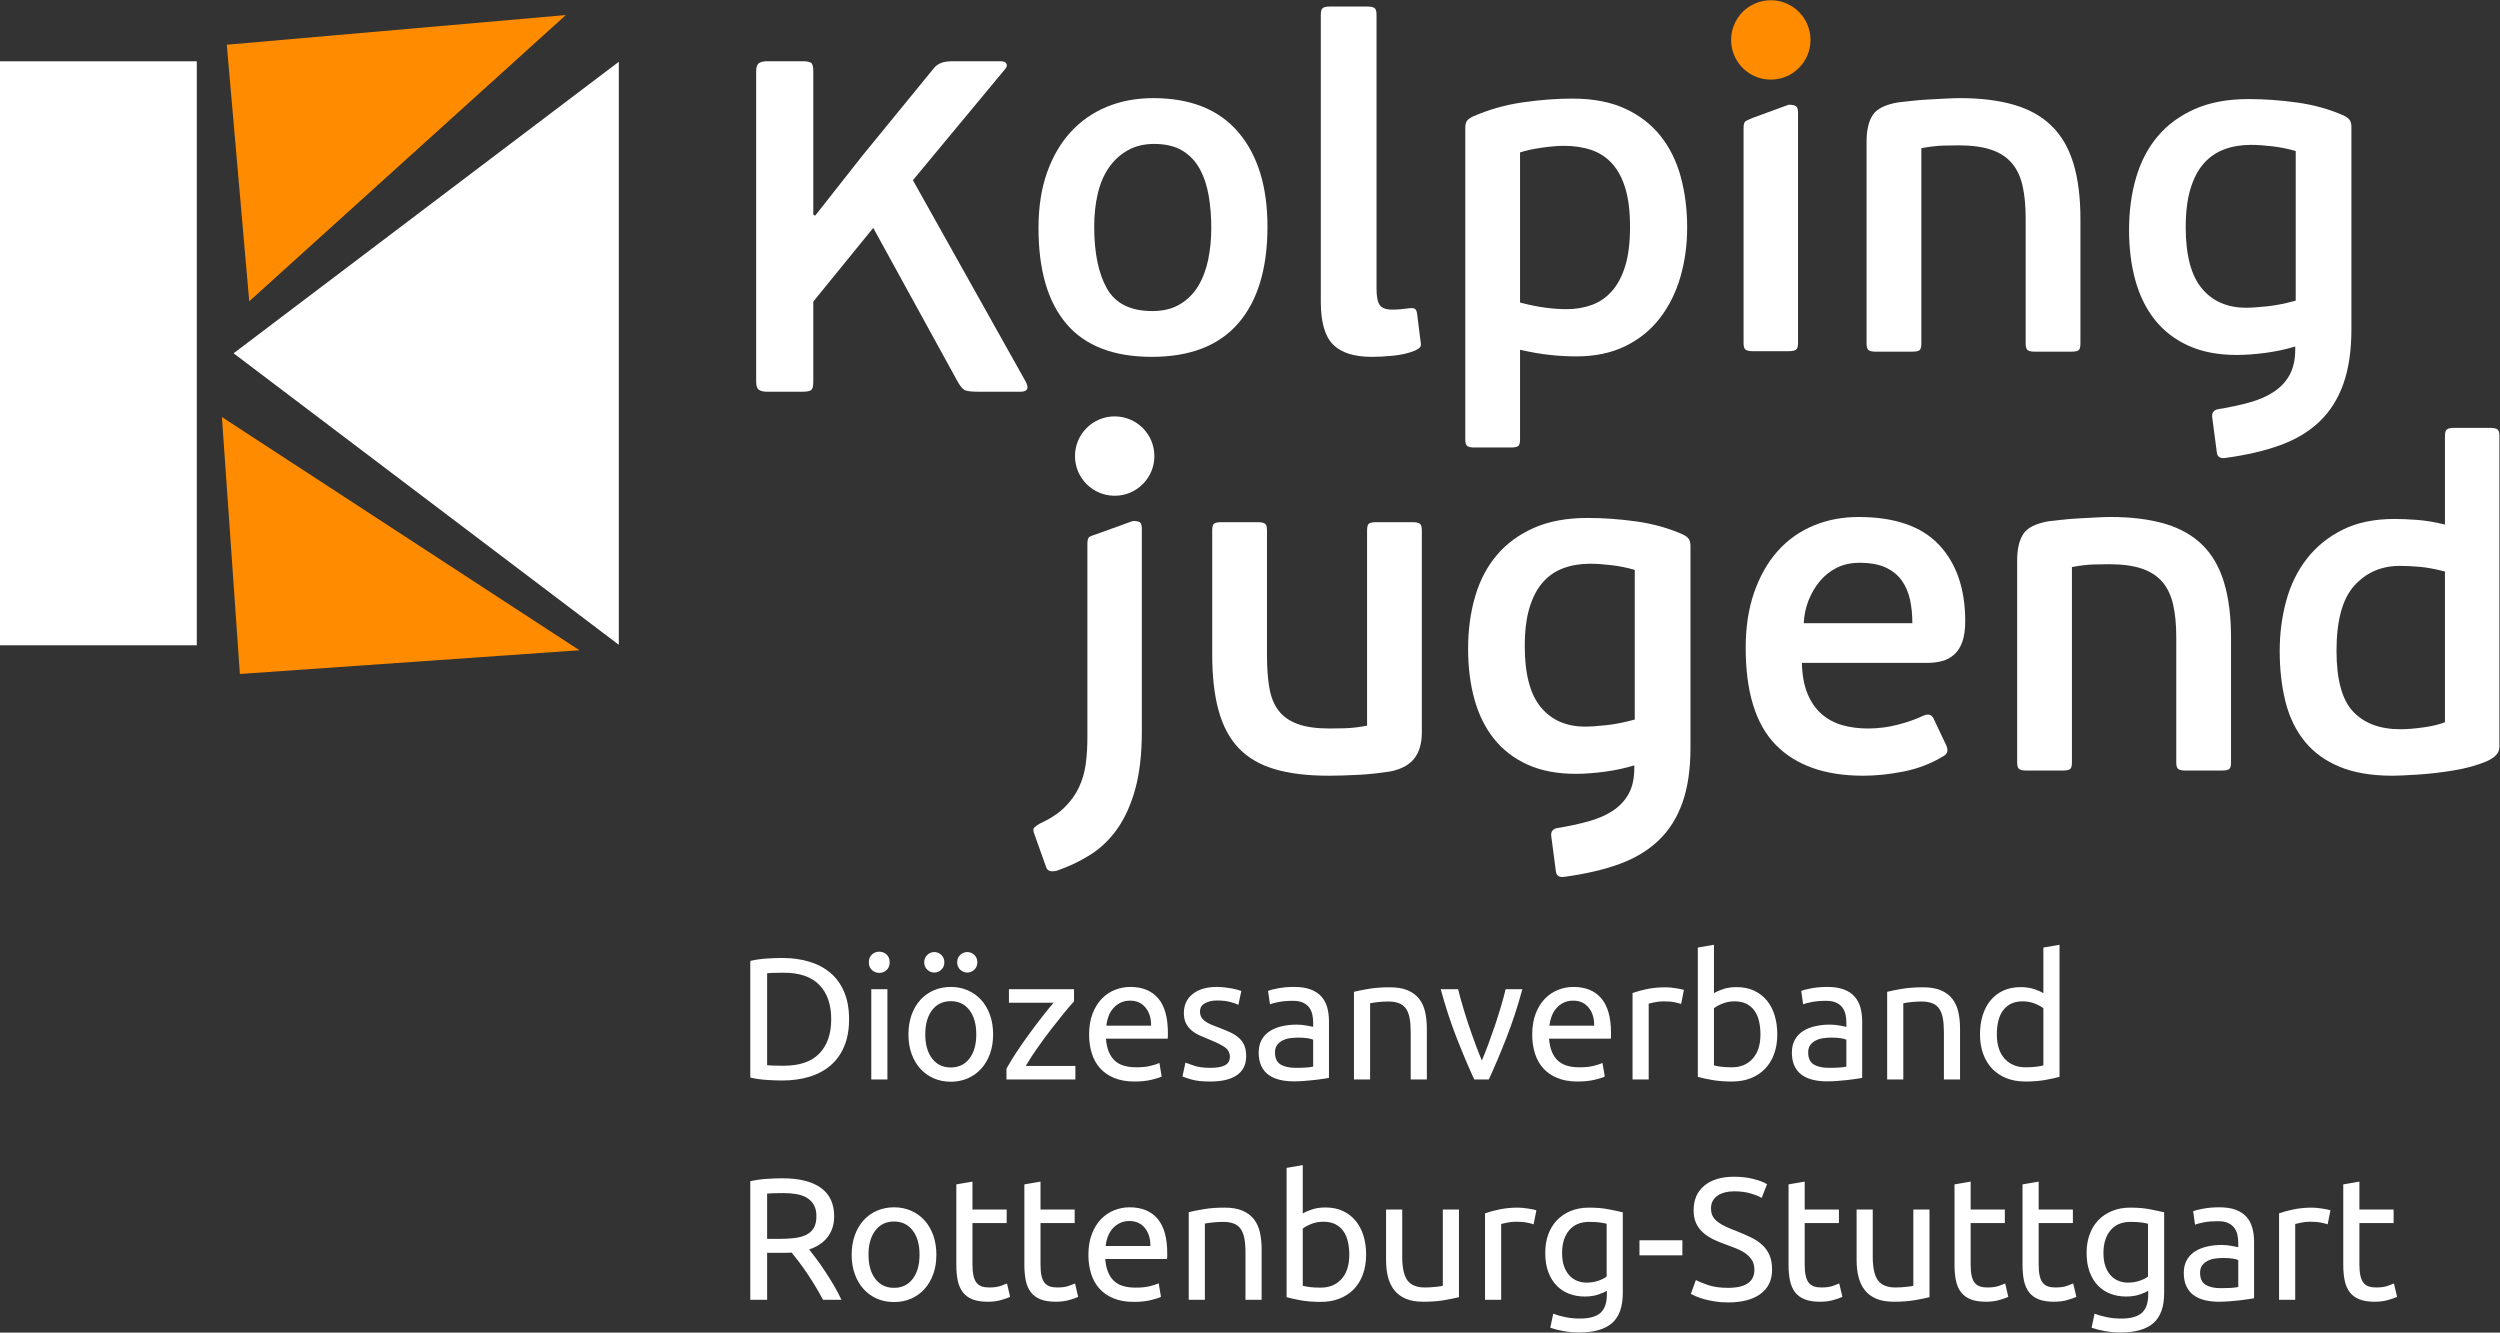 <?xml version="1.0" encoding="UTF-8" standalone="no"?>
<svg xmlns:dc="http://purl.org/dc/elements/1.1/"
  xmlns:cc="http://creativecommons.org/ns#"
  xmlns:rdf="http://www.w3.org/1999/02/22-rdf-syntax-ns#"
  xmlns:svg="http://www.w3.org/2000/svg"
  xmlns="http://www.w3.org/2000/svg" viewBox="0 0 610.227 325.278" height="325.278" width="610.227" xml:space="preserve" id="svg2" version="1.1">
  <rect x="0" y="0" width="610.227" height="325.278" fill="#333333" stroke="none"/>
  <defs id="defs6" />
  <path fill="#ffffff" d="M207.25 248.78L207.25 248.78Q207.25 252.60 206.06 255.41Q204.88 258.23 202.72 260.07Q200.56 261.92 197.55 262.83Q194.54 263.74 190.94 263.74L190.94 263.74Q189.16 263.74 187.02 263.59Q184.88 263.44 183.14 263.02L183.14 263.02L183.14 234.55Q184.88 234.13 187.02 233.98Q189.16 233.83 190.94 233.83L190.94 233.83Q194.54 233.83 197.55 234.74Q200.56 235.65 202.72 237.49Q204.88 239.34 206.06 242.15Q207.25 244.97 207.25 248.78ZM191.28 260.14L191.28 260.14Q197.12 260.14 200.00 257.15Q202.89 254.16 202.89 248.78L202.89 248.78Q202.89 243.40 200.00 240.42Q197.12 237.43 191.28 237.43L191.28 237.43Q189.54 237.43 188.59 237.47Q187.63 237.51 187.25 237.56L187.25 237.56L187.25 260.01Q187.63 260.05 188.59 260.10Q189.54 260.14 191.28 260.14ZM216.61 241.45L216.61 263.48L212.67 263.48L212.67 241.45L216.61 241.45ZM214.62 237.47L214.62 237.47Q213.56 237.47 212.82 236.77Q212.08 236.07 212.08 234.89L212.08 234.89Q212.08 233.70 212.82 233.00Q213.56 232.30 214.62 232.30L214.62 232.30Q215.68 232.30 216.42 233.00Q217.16 233.70 217.16 234.89L217.16 234.89Q217.16 236.07 216.42 236.77Q215.68 237.47 214.62 237.47ZM242.41 252.47L242.41 252.47Q242.41 255.10 241.65 257.21Q240.89 259.33 239.51 260.86Q238.13 262.38 236.23 263.21Q234.32 264.04 232.08 264.04L232.08 264.04Q229.83 264.04 227.92 263.21Q226.02 262.38 224.64 260.86Q223.26 259.33 222.50 257.21Q221.74 255.10 221.74 252.47L221.74 252.47Q221.74 249.89 222.50 247.75Q223.26 245.61 224.64 244.08Q226.02 242.56 227.92 241.73Q229.83 240.90 232.08 240.90L232.08 240.90Q234.32 240.90 236.23 241.73Q238.13 242.56 239.51 244.08Q240.89 245.61 241.65 247.75Q242.41 249.89 242.41 252.47ZM238.30 252.47L238.30 252.47Q238.30 248.74 236.63 246.56Q234.96 244.38 232.08 244.38L232.08 244.38Q229.19 244.38 227.52 246.56Q225.85 248.74 225.85 252.47L225.85 252.47Q225.85 256.20 227.52 258.38Q229.19 260.56 232.08 260.56L232.08 260.56Q234.96 260.56 236.63 258.38Q238.30 256.20 238.30 252.47ZM228.05 237.39L228.05 237.39Q227.08 237.39 226.34 236.69Q225.59 235.99 225.59 234.89L225.59 234.89Q225.59 233.79 226.34 233.09Q227.08 232.39 228.05 232.39L228.05 232.39Q229.03 232.39 229.77 233.09Q230.51 233.79 230.51 234.89L230.51 234.89Q230.51 235.99 229.77 236.69Q229.03 237.39 228.05 237.39ZM236.10 237.39L236.10 237.39Q235.13 237.39 234.38 236.69Q233.64 235.99 233.64 234.89L233.64 234.89Q233.64 233.79 234.38 233.09Q235.13 232.39 236.10 232.39L236.10 232.39Q237.07 232.39 237.82 233.09Q238.56 233.79 238.56 234.89L238.56 234.89Q238.56 235.99 237.82 236.69Q237.07 237.39 236.10 237.39ZM262.16 241.45L262.16 244.42Q261.27 245.39 259.80 247.17Q258.34 248.95 256.67 251.11Q255.00 253.27 253.32 255.65Q251.65 258.02 250.38 260.18L250.38 260.18L262.49 260.18L262.49 263.48L245.67 263.48L245.67 260.86Q246.69 258.99 248.17 256.75Q249.66 254.50 251.29 252.28Q252.92 250.05 254.47 248.08Q256.01 246.11 257.16 244.76L257.16 244.76L246.27 244.76L246.27 241.45L262.16 241.45ZM265.84 252.51L265.84 252.51Q265.84 249.59 266.69 247.41Q267.54 245.23 268.93 243.78Q270.33 242.34 272.15 241.62Q273.98 240.90 275.88 240.90L275.88 240.90Q280.33 240.90 282.70 243.68Q285.07 246.45 285.07 252.13L285.07 252.13Q285.07 252.38 285.07 252.79Q285.07 253.19 285.03 253.53L285.03 253.53L269.95 253.53Q270.20 256.96 271.94 258.74Q273.68 260.52 277.36 260.52L277.36 260.52Q279.44 260.52 280.86 260.16Q282.28 259.80 283.00 259.46L283.00 259.46L283.55 262.76Q282.83 263.15 281.03 263.57Q279.23 263.99 276.94 263.99L276.94 263.99Q274.06 263.99 271.96 263.12Q269.87 262.26 268.51 260.73Q267.15 259.21 266.50 257.11Q265.84 255.01 265.84 252.51ZM270.04 250.35L280.97 250.35Q281.01 247.68 279.63 245.97Q278.25 244.25 275.84 244.25L275.84 244.25Q274.48 244.25 273.45 244.78Q272.41 245.31 271.69 246.16Q270.97 247.00 270.56 248.11Q270.16 249.21 270.04 250.35L270.04 250.35ZM295.45 260.65L295.45 260.65Q297.87 260.65 299.03 260.01Q300.20 259.38 300.20 257.98L300.20 257.98Q300.20 256.54 299.06 255.69Q297.91 254.84 295.28 253.78L295.28 253.78Q294.01 253.27 292.85 252.75Q291.68 252.22 290.84 251.50Q289.99 250.78 289.48 249.76Q288.97 248.74 288.97 247.26L288.97 247.26Q288.97 244.34 291.13 242.62Q293.29 240.90 297.02 240.90L297.02 240.90Q297.95 240.90 298.89 241.01Q299.82 241.12 300.62 241.26Q301.43 241.41 302.04 241.58Q302.66 241.75 303.00 241.88L303.00 241.88L302.28 245.27Q301.64 244.93 300.28 244.57Q298.93 244.21 297.02 244.21L297.02 244.21Q295.37 244.21 294.14 244.87Q292.91 245.52 292.91 246.92L292.91 246.92Q292.91 247.64 293.19 248.19Q293.46 248.74 294.04 249.19Q294.61 249.63 295.45 250.01Q296.30 250.39 297.49 250.82L297.49 250.82Q299.06 251.41 300.28 251.98Q301.51 252.55 302.38 253.32Q303.25 254.08 303.72 255.16Q304.18 256.24 304.18 257.81L304.18 257.81Q304.18 260.86 301.92 262.43Q299.65 263.99 295.45 263.99L295.45 263.99Q292.53 263.99 290.88 263.51Q289.23 263.02 288.63 262.76L288.63 262.76L289.35 259.38Q290.03 259.63 291.51 260.14Q293.00 260.65 295.45 260.65ZM316.26 260.65L316.26 260.65Q317.65 260.65 318.73 260.58Q319.81 260.52 320.53 260.35L320.53 260.35L320.53 253.78Q320.11 253.57 319.16 253.42Q318.20 253.27 316.85 253.27L316.85 253.27Q315.96 253.27 314.96 253.40Q313.97 253.53 313.14 253.93Q312.32 254.33 311.77 255.03Q311.21 255.73 311.21 256.88L311.21 256.88Q311.21 258.99 312.57 259.82Q313.93 260.65 316.26 260.65ZM315.92 240.90L315.92 240.90Q318.29 240.90 319.92 241.52Q321.55 242.13 322.55 243.26Q323.54 244.38 323.97 245.92Q324.39 247.47 324.39 249.33L324.39 249.33L324.39 263.10Q323.88 263.19 322.97 263.34Q322.06 263.48 320.92 263.61Q319.77 263.74 318.44 263.84Q317.10 263.95 315.79 263.95L315.79 263.95Q313.93 263.95 312.36 263.57Q310.79 263.19 309.65 262.36Q308.50 261.54 307.87 260.18Q307.23 258.82 307.23 256.92L307.23 256.92Q307.23 255.10 307.97 253.78Q308.71 252.47 309.99 251.66Q311.26 250.86 312.95 250.48Q314.65 250.10 316.51 250.10L316.51 250.10Q317.10 250.10 317.74 250.16Q318.37 250.22 318.95 250.33Q319.52 250.44 319.94 250.52Q320.37 250.61 320.53 250.65L320.53 250.65L320.53 249.55Q320.53 248.57 320.32 247.62Q320.11 246.67 319.56 245.92Q319.01 245.18 318.06 244.74Q317.10 244.29 315.58 244.29L315.58 244.29Q313.63 244.29 312.17 244.57Q310.71 244.84 309.99 245.14L309.99 245.14L309.52 241.88Q310.28 241.54 312.06 241.22Q313.84 240.90 315.92 240.90ZM330.49 263.48L330.49 242.09Q331.85 241.75 334.09 241.37Q336.34 240.99 339.26 240.99L339.26 240.99Q341.89 240.99 343.62 241.73Q345.36 242.47 346.40 243.81Q347.44 245.14 347.86 247.00Q348.28 248.87 348.28 251.11L348.28 251.11L348.28 263.48L344.34 263.48L344.34 251.96Q344.34 249.93 344.07 248.49Q343.79 247.05 343.16 246.16Q342.52 245.27 341.46 244.87Q340.40 244.46 338.84 244.46L338.84 244.46Q338.20 244.46 337.52 244.50Q336.85 244.55 336.23 244.61Q335.62 244.67 335.13 244.76Q334.64 244.84 334.43 244.89L334.43 244.89L334.43 263.48L330.49 263.48ZM367.52 241.45L371.59 241.45Q369.93 247.64 367.71 253.32Q365.48 258.99 363.41 263.48L363.41 263.48L359.85 263.48Q357.77 258.99 355.55 253.32Q353.33 247.64 351.67 241.45L351.67 241.45L355.91 241.45Q356.42 243.53 357.12 245.88Q357.82 248.23 358.60 250.54Q359.38 252.85 360.19 255.01Q360.99 257.17 361.71 258.87L361.71 258.87Q362.43 257.17 363.24 255.01Q364.04 252.85 364.83 250.54Q365.61 248.23 366.31 245.88Q367.01 243.53 367.52 241.45L367.52 241.45ZM374.00 252.51L374.00 252.51Q374.00 249.59 374.85 247.41Q375.69 245.23 377.09 243.78Q378.49 242.34 380.31 241.62Q382.13 240.90 384.04 240.90L384.04 240.90Q388.49 240.90 390.86 243.68Q393.23 246.45 393.23 252.13L393.23 252.13Q393.23 252.38 393.23 252.79Q393.23 253.19 393.19 253.53L393.19 253.53L378.11 253.53Q378.36 256.96 380.10 258.74Q381.84 260.52 385.52 260.52L385.52 260.52Q387.60 260.52 389.02 260.16Q390.44 259.80 391.16 259.46L391.16 259.46L391.71 262.76Q390.99 263.15 389.19 263.57Q387.39 263.99 385.10 263.99L385.10 263.99Q382.22 263.99 380.12 263.12Q378.02 262.26 376.67 260.73Q375.31 259.21 374.66 257.11Q374.00 255.01 374.00 252.51ZM378.19 250.35L389.12 250.35Q389.17 247.68 387.79 245.97Q386.41 244.25 384.00 244.25L384.00 244.25Q382.64 244.25 381.60 244.78Q380.57 245.31 379.85 246.16Q379.13 247.00 378.72 248.11Q378.32 249.21 378.19 250.35L378.19 250.35ZM406.62 240.99L406.62 240.99Q407.13 240.99 407.79 241.05Q408.44 241.12 409.08 241.22Q409.71 241.33 410.24 241.43Q410.77 241.54 411.03 241.62L411.03 241.62L410.35 245.06Q409.88 244.89 408.80 244.65Q407.72 244.42 406.03 244.42L406.03 244.42Q404.93 244.42 403.85 244.65Q402.77 244.89 402.43 244.97L402.43 244.97L402.43 263.48L398.49 263.48L398.49 242.39Q399.89 241.88 401.96 241.43Q404.04 240.99 406.62 240.99ZM418.36 230.61L418.36 242.43Q419.08 241.96 420.54 241.45Q422.00 240.95 423.91 240.95L423.91 240.95Q426.28 240.95 428.12 241.79Q429.96 242.64 431.24 244.17Q432.51 245.69 433.16 247.81Q433.82 249.93 433.82 252.47L433.82 252.47Q433.82 255.14 433.04 257.28Q432.25 259.42 430.81 260.90Q429.37 262.38 427.34 263.19Q425.30 263.99 422.76 263.99L422.76 263.99Q420.01 263.99 417.89 263.61Q415.77 263.23 414.42 262.85L414.42 262.85L414.42 231.29L418.36 230.61ZM418.36 246.11L418.36 260.05Q418.95 260.22 420.03 260.37Q421.11 260.52 422.72 260.52L422.72 260.52Q425.90 260.52 427.80 258.42Q429.71 256.32 429.71 252.47L429.71 252.47Q429.71 250.78 429.37 249.29Q429.03 247.81 428.27 246.73Q427.51 245.65 426.30 245.03Q425.09 244.42 423.40 244.42L423.40 244.42Q421.79 244.42 420.43 244.97Q419.08 245.52 418.36 246.11L418.36 246.11ZM446.40 260.65L446.40 260.65Q447.80 260.65 448.88 260.58Q449.96 260.52 450.68 260.35L450.68 260.35L450.68 253.78Q450.26 253.57 449.30 253.42Q448.35 253.27 447.00 253.27L447.00 253.27Q446.11 253.27 445.11 253.40Q444.12 253.53 443.29 253.93Q442.46 254.33 441.91 255.03Q441.36 255.73 441.36 256.88L441.36 256.88Q441.36 258.99 442.72 259.82Q444.07 260.65 446.40 260.65ZM446.06 240.90L446.06 240.90Q448.44 240.90 450.07 241.52Q451.70 242.13 452.69 243.26Q453.69 244.38 454.11 245.92Q454.54 247.47 454.54 249.33L454.54 249.33L454.54 263.10Q454.03 263.19 453.12 263.34Q452.21 263.48 451.06 263.61Q449.92 263.74 448.58 263.84Q447.25 263.95 445.94 263.95L445.94 263.95Q444.07 263.95 442.51 263.57Q440.94 263.19 439.79 262.36Q438.65 261.54 438.01 260.18Q437.38 258.82 437.38 256.92L437.38 256.92Q437.38 255.10 438.12 253.78Q438.86 252.47 440.13 251.66Q441.40 250.86 443.10 250.48Q444.79 250.10 446.66 250.10L446.66 250.10Q447.25 250.10 447.89 250.16Q448.52 250.22 449.09 250.33Q449.66 250.44 450.09 250.52Q450.51 250.61 450.68 250.65L450.68 250.65L450.68 249.55Q450.68 248.57 450.47 247.62Q450.26 246.67 449.71 245.92Q449.16 245.18 448.20 244.74Q447.25 244.29 445.72 244.29L445.72 244.29Q443.78 244.29 442.31 244.57Q440.85 244.84 440.13 245.14L440.13 245.14L439.67 241.88Q440.43 241.54 442.21 241.22Q443.99 240.90 446.06 240.90ZM460.64 263.48L460.64 242.09Q461.99 241.75 464.24 241.37Q466.48 240.99 469.41 240.99L469.41 240.99Q472.03 240.99 473.77 241.73Q475.51 242.47 476.55 243.81Q477.58 245.14 478.01 247.00Q478.43 248.87 478.43 251.11L478.43 251.11L478.43 263.48L474.49 263.48L474.49 251.96Q474.49 249.93 474.22 248.49Q473.94 247.05 473.30 246.16Q472.67 245.27 471.61 244.87Q470.55 244.46 468.98 244.46L468.98 244.46Q468.35 244.46 467.67 244.50Q466.99 244.55 466.38 244.61Q465.76 244.67 465.28 244.76Q464.79 244.84 464.58 244.89L464.58 244.89L464.58 263.48L460.64 263.48ZM498.77 260.05L498.77 246.11Q498.05 245.52 496.69 244.97Q495.33 244.42 493.73 244.42L493.73 244.42Q492.03 244.42 490.82 245.03Q489.62 245.65 488.85 246.73Q488.09 247.81 487.75 249.29Q487.41 250.78 487.41 252.47L487.41 252.47Q487.41 256.32 489.32 258.42Q491.23 260.52 494.40 260.52L494.40 260.52Q496.01 260.52 497.09 260.37Q498.17 260.22 498.77 260.05L498.77 260.05ZM498.77 242.43L498.77 231.29L502.71 230.61L502.71 262.85Q501.35 263.23 499.23 263.61Q497.11 263.99 494.36 263.99L494.36 263.99Q491.82 263.99 489.79 263.19Q487.75 262.38 486.31 260.90Q484.87 259.42 484.09 257.28Q483.30 255.14 483.30 252.47L483.30 252.47Q483.30 249.93 483.96 247.81Q484.62 245.69 485.89 244.17Q487.16 242.64 489.00 241.79Q490.84 240.95 493.22 240.95L493.22 240.95Q495.12 240.95 496.58 241.45Q498.05 241.96 498.77 242.43L498.77 242.43Z"/><path fill="#ffffff" d="M197.51 304.98L197.51 304.98Q198.18 305.83 199.22 307.21Q200.26 308.59 201.36 310.26Q202.46 311.93 203.54 313.75Q204.62 315.58 205.39 317.27L205.39 317.27L200.89 317.27Q200.05 315.66 199.05 314.01Q198.06 312.36 197.04 310.85Q196.02 309.35 195.03 308.03Q194.03 306.72 193.23 305.75L193.23 305.75Q192.68 305.79 192.10 305.79Q191.53 305.79 190.94 305.79L190.94 305.79L187.25 305.79L187.25 317.27L183.14 317.27L183.14 288.33Q184.88 287.91 187.02 287.76Q189.16 287.61 190.94 287.61L190.94 287.61Q197.12 287.61 200.37 289.94Q203.61 292.27 203.61 296.89L203.61 296.89Q203.61 299.82 202.06 301.89Q200.51 303.97 197.51 304.98ZM191.28 291.22L191.28 291.22Q188.65 291.22 187.25 291.34L187.25 291.34L187.25 302.40L190.18 302.40Q192.29 302.40 193.99 302.19Q195.68 301.98 196.85 301.38Q198.01 300.79 198.65 299.71Q199.28 298.63 199.28 296.85L199.28 296.85Q199.28 295.20 198.65 294.10Q198.01 293.00 196.93 292.36Q195.85 291.72 194.39 291.47Q192.93 291.22 191.28 291.22ZM228.56 306.26L228.56 306.26Q228.56 308.88 227.80 311.00Q227.03 313.12 225.66 314.64Q224.28 316.17 222.37 317.00Q220.47 317.82 218.22 317.82L218.22 317.82Q215.98 317.82 214.07 317.00Q212.16 316.17 210.79 314.64Q209.41 313.12 208.65 311.00Q207.88 308.88 207.88 306.26L207.88 306.26Q207.88 303.67 208.65 301.53Q209.41 299.39 210.79 297.87Q212.16 296.34 214.07 295.52Q215.98 294.69 218.22 294.69L218.22 294.69Q220.47 294.69 222.37 295.52Q224.28 296.34 225.66 297.87Q227.03 299.39 227.80 301.53Q228.56 303.67 228.56 306.26ZM224.45 306.26L224.45 306.26Q224.45 302.53 222.78 300.35Q221.10 298.16 218.22 298.16L218.22 298.16Q215.34 298.16 213.67 300.35Q211.99 302.53 211.99 306.26L211.99 306.26Q211.99 309.98 213.67 312.17Q215.34 314.35 218.22 314.35L218.22 314.35Q221.10 314.35 222.78 312.17Q224.45 309.98 224.45 306.26ZM237.37 288.42L237.37 295.24L245.72 295.24L245.72 298.54L237.37 298.54L237.37 308.71Q237.37 310.36 237.63 311.45Q237.88 312.53 238.39 313.14Q238.90 313.75 239.66 314.01Q240.42 314.26 241.44 314.26L241.44 314.26Q243.22 314.26 244.30 313.86Q245.38 313.46 245.80 313.29L245.80 313.29L246.56 316.55Q245.97 316.85 244.49 317.29Q243.01 317.74 241.10 317.74L241.10 317.74Q238.85 317.74 237.39 317.16Q235.93 316.59 235.04 315.45Q234.15 314.30 233.79 312.63Q233.43 310.96 233.43 308.75L233.43 308.75L233.43 289.10L237.37 288.42ZM253.98 288.42L253.98 295.24L262.32 295.24L262.32 298.54L253.98 298.54L253.98 308.71Q253.98 310.36 254.23 311.45Q254.49 312.53 255.00 313.14Q255.50 313.75 256.27 314.01Q257.03 314.26 258.05 314.26L258.05 314.26Q259.83 314.26 260.91 313.86Q261.99 313.46 262.41 313.29L262.41 313.29L263.17 316.55Q262.58 316.85 261.10 317.29Q259.61 317.74 257.71 317.74L257.71 317.74Q255.46 317.74 254.00 317.16Q252.54 316.59 251.65 315.45Q250.76 314.30 250.40 312.63Q250.04 310.96 250.04 308.75L250.04 308.75L250.04 289.10L253.98 288.42ZM265.67 306.30L265.67 306.30Q265.67 303.37 266.52 301.19Q267.37 299.01 268.76 297.57Q270.16 296.13 271.98 295.41Q273.81 294.69 275.71 294.69L275.71 294.69Q280.16 294.69 282.53 297.46Q284.91 300.24 284.91 305.92L284.91 305.92Q284.91 306.17 284.91 306.57Q284.91 306.98 284.86 307.31L284.86 307.31L269.78 307.31Q270.04 310.75 271.77 312.53Q273.51 314.30 277.19 314.30L277.19 314.30Q279.27 314.30 280.69 313.94Q282.11 313.58 282.83 313.25L282.83 313.25L283.38 316.55Q282.66 316.93 280.86 317.36Q279.06 317.78 276.77 317.78L276.77 317.78Q273.89 317.78 271.79 316.91Q269.70 316.04 268.34 314.52Q266.98 312.99 266.33 310.89Q265.67 308.80 265.67 306.30ZM269.87 304.14L280.80 304.14Q280.84 301.47 279.46 299.75Q278.08 298.04 275.67 298.04L275.67 298.04Q274.31 298.04 273.28 298.57Q272.24 299.10 271.52 299.94Q270.80 300.79 270.40 301.89Q269.99 302.99 269.87 304.14L269.87 304.14ZM290.16 317.27L290.16 295.88Q291.51 295.54 293.76 295.16Q296.01 294.77 298.93 294.77L298.93 294.77Q301.56 294.77 303.29 295.52Q305.03 296.26 306.07 297.59Q307.10 298.93 307.53 300.79Q307.95 302.65 307.95 304.90L307.95 304.90L307.95 317.27L304.01 317.27L304.01 305.75Q304.01 303.71 303.74 302.27Q303.46 300.83 302.83 299.94Q302.19 299.05 301.13 298.65Q300.07 298.25 298.50 298.25L298.50 298.25Q297.87 298.25 297.19 298.29Q296.51 298.33 295.90 298.40Q295.28 298.46 294.80 298.54Q294.31 298.63 294.10 298.67L294.10 298.67L294.10 317.27L290.16 317.27ZM317.99 284.39L317.99 296.21Q318.71 295.75 320.17 295.24Q321.64 294.73 323.54 294.73L323.54 294.73Q325.92 294.73 327.76 295.58Q329.60 296.43 330.87 297.95Q332.14 299.48 332.80 301.60Q333.46 303.71 333.46 306.26L333.46 306.26Q333.46 308.92 332.67 311.06Q331.89 313.20 330.45 314.69Q329.01 316.17 326.97 316.97Q324.94 317.78 322.40 317.78L322.40 317.78Q319.65 317.78 317.53 317.40Q315.41 317.02 314.05 316.63L314.05 316.63L314.05 285.07L317.99 284.39ZM317.99 299.90L317.99 313.84Q318.59 314.01 319.67 314.16Q320.75 314.30 322.36 314.30L322.36 314.30Q325.53 314.30 327.44 312.21Q329.35 310.11 329.35 306.26L329.35 306.26Q329.35 304.56 329.01 303.08Q328.67 301.60 327.91 300.51Q327.14 299.43 325.94 298.82Q324.73 298.21 323.03 298.21L323.03 298.21Q321.42 298.21 320.07 298.76Q318.71 299.31 317.99 299.90L317.99 299.90ZM356.12 295.24L356.12 316.63Q354.77 316.97 352.54 317.36Q350.32 317.74 347.39 317.74L347.39 317.74Q344.85 317.74 343.12 317.00Q341.38 316.25 340.32 314.90Q339.26 313.54 338.79 311.70Q338.33 309.86 338.33 307.61L338.33 307.61L338.33 295.24L342.27 295.24L342.27 306.76Q342.27 310.79 343.54 312.53Q344.81 314.26 347.82 314.26L347.82 314.26Q348.45 314.26 349.13 314.22Q349.81 314.18 350.40 314.11Q351.00 314.05 351.48 313.99Q351.97 313.92 352.18 313.84L352.18 313.84L352.18 295.24L356.12 295.24ZM370.61 294.77L370.61 294.77Q371.12 294.77 371.78 294.84Q372.43 294.90 373.07 295.01Q373.70 295.11 374.23 295.22Q374.76 295.33 375.02 295.41L375.02 295.41L374.34 298.84Q373.87 298.67 372.79 298.44Q371.71 298.21 370.02 298.21L370.02 298.21Q368.92 298.21 367.84 298.44Q366.76 298.67 366.42 298.76L366.42 298.76L366.42 317.27L362.48 317.27L362.48 296.17Q363.87 295.66 365.95 295.22Q368.03 294.77 370.61 294.77ZM392.22 316.00L392.22 315.07Q391.71 315.41 390.25 315.94Q388.79 316.47 386.84 316.47L386.84 316.47Q384.85 316.47 383.09 315.83Q381.33 315.19 380.02 313.86Q378.70 312.53 377.94 310.53Q377.18 308.54 377.18 305.79L377.18 305.79Q377.18 303.37 377.90 301.36Q378.62 299.35 379.99 297.89Q381.37 296.43 383.36 295.60Q385.35 294.77 387.85 294.77L387.85 294.77Q390.61 294.77 392.66 295.18Q394.72 295.58 396.11 295.92L396.11 295.92L396.11 315.58Q396.11 320.66 393.49 322.95Q390.86 325.24 385.52 325.24L385.52 325.24Q383.45 325.24 381.60 324.90Q379.76 324.56 378.41 324.09L378.41 324.09L379.13 320.66Q380.31 321.13 382.03 321.49Q383.74 321.85 385.61 321.85L385.61 321.85Q389.12 321.85 390.67 320.45Q392.22 319.05 392.22 316.00L392.22 316.00ZM392.17 311.59L392.17 298.71Q391.58 298.54 390.59 298.40Q389.59 298.25 387.90 298.25L387.90 298.25Q384.72 298.25 383.00 300.32Q381.29 302.40 381.29 305.83L381.29 305.83Q381.29 307.74 381.77 309.09Q382.26 310.45 383.09 311.34Q383.91 312.23 384.99 312.65Q386.07 313.08 387.22 313.08L387.22 313.08Q388.79 313.08 390.10 312.63Q391.41 312.19 392.17 311.59L392.17 311.59ZM400.18 306.42L400.18 302.74L410.65 302.74L410.65 306.42L400.18 306.42ZM421.79 314.35L421.79 314.35Q428.23 314.35 428.23 309.94L428.23 309.94Q428.23 308.59 427.66 307.63Q427.08 306.68 426.11 305.98Q425.14 305.28 423.89 304.77Q422.64 304.26 421.24 303.76L421.24 303.76Q419.63 303.21 418.19 302.51Q416.75 301.81 415.69 300.85Q414.63 299.90 414.01 298.59Q413.40 297.27 413.40 295.41L413.40 295.41Q413.40 291.55 416.03 289.39Q418.65 287.23 423.27 287.23L423.27 287.23Q425.94 287.23 428.12 287.81Q430.30 288.38 431.32 289.06L431.32 289.06L430.01 292.40Q429.12 291.85 427.36 291.32Q425.60 290.79 423.27 290.79L423.27 290.79Q422.08 290.79 421.07 291.05Q420.05 291.30 419.29 291.81Q418.53 292.32 418.08 293.10Q417.64 293.88 417.64 294.94L417.64 294.94Q417.64 296.13 418.10 296.94Q418.57 297.74 419.42 298.35Q420.26 298.97 421.39 299.48Q422.51 299.99 423.86 300.49L423.86 300.49Q425.77 301.26 427.36 302.02Q428.95 302.78 430.11 303.84Q431.28 304.90 431.91 306.36Q432.55 307.82 432.55 309.90L432.55 309.90Q432.55 313.75 429.73 315.83Q426.91 317.91 421.79 317.91L421.79 317.91Q420.05 317.91 418.59 317.67Q417.13 317.44 415.98 317.12Q414.84 316.80 414.01 316.44Q413.19 316.08 412.72 315.83L412.72 315.83L413.95 312.44Q414.93 312.99 416.92 313.67Q418.91 314.35 421.79 314.35ZM440.51 288.42L440.51 295.24L448.86 295.24L448.86 298.54L440.51 298.54L440.51 308.71Q440.51 310.36 440.77 311.45Q441.02 312.53 441.53 313.14Q442.04 313.75 442.80 314.01Q443.56 314.26 444.58 314.26L444.58 314.26Q446.36 314.26 447.44 313.86Q448.52 313.46 448.94 313.29L448.94 313.29L449.71 316.55Q449.11 316.85 447.63 317.29Q446.15 317.74 444.24 317.74L444.24 317.74Q442.00 317.74 440.54 317.16Q439.07 316.59 438.18 315.45Q437.29 314.30 436.93 312.63Q436.57 310.96 436.57 308.75L436.57 308.75L436.57 289.10L440.51 288.42ZM470.97 295.24L470.97 316.63Q469.62 316.97 467.39 317.36Q465.17 317.74 462.25 317.74L462.25 317.74Q459.71 317.74 457.97 317.00Q456.23 316.25 455.17 314.90Q454.11 313.54 453.65 311.70Q453.18 309.86 453.18 307.61L453.18 307.61L453.18 295.24L457.12 295.24L457.12 306.76Q457.12 310.79 458.39 312.53Q459.66 314.26 462.67 314.26L462.67 314.26Q463.31 314.26 463.98 314.22Q464.66 314.18 465.26 314.11Q465.85 314.05 466.34 313.99Q466.82 313.92 467.03 313.84L467.03 313.84L467.03 295.24L470.97 295.24ZM481.02 288.42L481.02 295.24L489.36 295.24L489.36 298.54L481.02 298.54L481.02 308.71Q481.02 310.36 481.27 311.45Q481.52 312.53 482.03 313.14Q482.54 313.75 483.30 314.01Q484.07 314.26 485.08 314.26L485.08 314.26Q486.86 314.26 487.94 313.86Q489.02 313.46 489.45 313.29L489.45 313.29L490.21 316.55Q489.62 316.85 488.13 317.29Q486.65 317.74 484.74 317.74L484.74 317.74Q482.50 317.74 481.04 317.16Q479.58 316.59 478.69 315.45Q477.80 314.30 477.44 312.63Q477.08 310.96 477.08 308.75L477.08 308.75L477.08 289.10L481.02 288.42ZM497.62 288.42L497.62 295.24L505.97 295.24L505.97 298.54L497.62 298.54L497.62 308.71Q497.62 310.36 497.88 311.45Q498.13 312.53 498.64 313.14Q499.15 313.75 499.91 314.01Q500.67 314.26 501.69 314.26L501.69 314.26Q503.47 314.26 504.55 313.86Q505.63 313.46 506.05 313.29L506.05 313.29L506.82 316.55Q506.22 316.85 504.74 317.29Q503.26 317.74 501.35 317.74L501.35 317.74Q499.11 317.74 497.64 317.16Q496.18 316.59 495.29 315.45Q494.40 314.30 494.04 312.63Q493.68 310.96 493.68 308.75L493.68 308.75L493.68 289.10L497.62 288.42ZM524.36 316.00L524.36 315.07Q523.85 315.41 522.39 315.94Q520.92 316.47 518.97 316.47L518.97 316.47Q516.98 316.47 515.23 315.83Q513.47 315.19 512.15 313.86Q510.84 312.53 510.08 310.53Q509.32 308.54 509.32 305.79L509.32 305.79Q509.32 303.37 510.04 301.36Q510.76 299.35 512.13 297.89Q513.51 296.43 515.50 295.60Q517.49 294.77 519.99 294.77L519.99 294.77Q522.75 294.77 524.80 295.18Q526.85 295.58 528.25 295.92L528.25 295.92L528.25 315.58Q528.25 320.66 525.63 322.95Q523.00 325.24 517.66 325.24L517.66 325.24Q515.59 325.24 513.74 324.90Q511.90 324.56 510.54 324.09L510.54 324.09L511.26 320.66Q512.45 321.13 514.17 321.49Q515.88 321.85 517.75 321.85L517.75 321.85Q521.26 321.85 522.81 320.45Q524.36 319.05 524.36 316.00L524.36 316.00ZM524.31 311.59L524.31 298.71Q523.72 298.54 522.72 298.40Q521.73 298.25 520.03 298.25L520.03 298.25Q516.86 298.25 515.14 300.32Q513.43 302.40 513.43 305.83L513.43 305.83Q513.43 307.74 513.91 309.09Q514.40 310.45 515.23 311.34Q516.05 312.23 517.13 312.65Q518.21 313.08 519.36 313.08L519.36 313.08Q520.92 313.08 522.24 312.63Q523.55 312.19 524.31 311.59L524.31 311.59ZM542.06 314.43L542.06 314.43Q543.46 314.43 544.54 314.37Q545.62 314.30 546.34 314.14L546.34 314.14L546.34 307.57Q545.92 307.36 544.97 307.21Q544.01 307.06 542.66 307.06L542.66 307.06Q541.77 307.06 540.77 307.19Q539.78 307.31 538.95 307.72Q538.12 308.12 537.57 308.82Q537.02 309.52 537.02 310.66L537.02 310.66Q537.02 312.78 538.38 313.61Q539.73 314.43 542.06 314.43ZM541.73 294.69L541.73 294.69Q544.10 294.69 545.73 295.30Q547.36 295.92 548.36 297.04Q549.35 298.16 549.77 299.71Q550.20 301.26 550.20 303.12L550.20 303.12L550.20 316.89Q549.69 316.97 548.78 317.12Q547.87 317.27 546.72 317.40Q545.58 317.52 544.25 317.63Q542.91 317.74 541.60 317.74L541.60 317.74Q539.73 317.74 538.17 317.36Q536.60 316.97 535.46 316.15Q534.31 315.32 533.68 313.97Q533.04 312.61 533.04 310.70L533.04 310.70Q533.04 308.88 533.78 307.57Q534.52 306.26 535.79 305.45Q537.07 304.65 538.76 304.26Q540.45 303.88 542.32 303.88L542.32 303.88Q542.91 303.88 543.55 303.95Q544.18 304.01 544.75 304.12Q545.33 304.22 545.75 304.31Q546.17 304.39 546.34 304.43L546.34 304.43L546.34 303.33Q546.34 302.36 546.13 301.40Q545.92 300.45 545.37 299.71Q544.82 298.97 543.86 298.52Q542.91 298.08 541.39 298.08L541.39 298.08Q539.44 298.08 537.98 298.35Q536.51 298.63 535.79 298.93L535.79 298.93L535.33 295.66Q536.09 295.33 537.87 295.01Q539.65 294.69 541.73 294.69ZM564.43 294.77L564.43 294.77Q564.94 294.77 565.60 294.84Q566.25 294.90 566.89 295.01Q567.53 295.11 568.06 295.22Q568.58 295.33 568.84 295.41L568.84 295.41L568.16 298.84Q567.70 298.67 566.61 298.44Q565.53 298.21 563.84 298.21L563.84 298.21Q562.74 298.21 561.66 298.44Q560.58 298.67 560.24 298.76L560.24 298.76L560.24 317.27L556.30 317.27L556.30 296.17Q557.70 295.66 559.77 295.22Q561.85 294.77 564.43 294.77ZM575.91 288.42L575.91 295.24L584.26 295.24L584.26 298.54L575.91 298.54L575.91 308.71Q575.91 310.36 576.17 311.45Q576.42 312.53 576.93 313.14Q577.44 313.75 578.20 314.01Q578.96 314.26 579.98 314.26L579.98 314.26Q581.76 314.26 582.84 313.86Q583.92 313.46 584.34 313.29L584.34 313.29L585.11 316.55Q584.51 316.85 583.03 317.29Q581.55 317.74 579.64 317.74L579.64 317.74Q577.40 317.74 575.94 317.16Q574.47 316.59 573.58 315.45Q572.69 314.30 572.33 312.63Q571.97 310.96 571.97 308.75L571.97 308.75L571.97 289.10L575.91 288.42Z"/>
  <g transform="matrix(1.333,0,0,-1.333,0,214.067)" id="g10">
    <g transform="scale(0.1)" id="g12">
      <path id="path14" style="fill:#ff8c00;fill-opacity:1;fill-rule:nonzero;stroke:none" d="m 456.379,1054.18 579.751,524.14 -620.857,-54.33 41.106,-469.81 v 0" />
      <path id="path16" style="fill:#ff8c00;fill-opacity:1;fill-rule:nonzero;stroke:none" d="M 406.363,842.223 1060.97,415.238 439.262,371.77 406.363,842.223 v 0" />
      <path id="path18" style="fill:#ff8c00;fill-opacity:1;fill-rule:nonzero;stroke:none" d="m 3242.58,1460.14 c 40.13,0 72.68,32.5 72.68,72.65 0,40.16 -32.55,72.66 -72.68,72.66 -40.15,0 -72.69,-32.5 -72.69,-72.66 0,-40.15 32.54,-72.65 72.69,-72.65 v 0" />
      <path id="path20" style="fill:#ffffff;fill-opacity:1;fill-rule:nonzero;stroke:none" d="M 0,1493.66 V 424.281 H 360.344 V 1493.66 H 0 v 0" />
      <path id="path22" style="fill:#ffffff;fill-opacity:1;fill-rule:nonzero;stroke:none" d="M 1133.14,1492.77 V 425.172 l -705.39,533.801 705.39,533.797 v 0" />
      <path id="path24" style="fill:#ffffff;fill-opacity:1;fill-rule:nonzero;stroke:none" d="m 4477.04,283.449 c -9.75,-4.019 -22.78,-7.168 -39.11,-9.461 -16.34,-2.289 -30.52,-3.429 -42.56,-3.429 -37.25,0 -66.04,10.742 -86.39,32.23 -20.34,21.492 -30.5,58.59 -30.5,111.313 0,55.578 10.88,95.418 32.65,119.476 21.78,24.082 49.56,36.113 83.38,36.113 11.47,0 23.64,-0.582 36.53,-1.722 12.91,-1.149 28.23,-4.008 46,-8.59 z m 99.71,-45.558 v 569.902 c 0,6.301 -1.29,10.312 -3.84,12.031 -2.56,1.719 -6.68,2.582 -12.36,2.582 h -66.47 c -6.26,0 -10.66,-0.863 -13.22,-2.582 -2.55,-1.719 -3.82,-5.73 -3.82,-12.031 V 645.332 c -18.35,4.582 -35.4,7.441 -51.15,8.594 -15.76,1.144 -29.38,1.719 -40.83,1.719 -37.26,0 -69.06,-6.59 -95.41,-19.766 -26.37,-13.191 -48.14,-30.809 -65.33,-52.867 -17.19,-22.063 -29.81,-47.711 -37.83,-76.934 -8.02,-29.219 -12.03,-59.887 -12.03,-91.976 0,-34.383 3.58,-65.622 10.73,-93.692 7.13,-28.09 18.86,-52.148 35.17,-72.211 16.29,-20.058 37.59,-35.527 63.89,-46.41 26.3,-10.879 58.61,-16.328 96.93,-16.328 9.72,0 25.44,0.719 47.17,2.148 21.73,1.43 43.59,4.012 65.62,7.731 22.02,3.719 41.31,9.031 57.91,15.898 16.57,6.883 24.87,15.762 24.87,26.653 v 0" />
      <path id="path26" style="fill:#ffffff;fill-opacity:1;fill-rule:nonzero;stroke:none" d="m 2376.23,280.121 c -15,5.481 -26.67,13.688 -35.02,24.641 -8.36,10.937 -13.97,24.769 -16.85,41.5 -2.9,16.707 -4.33,36.308 -4.33,58.777 V 635 c 0,6.34 -1.29,10.371 -3.89,12.102 -2.6,1.726 -6.77,2.597 -12.54,2.597 h -67.42 c -6.35,0 -10.68,-0.871 -12.97,-2.597 -2.31,-1.731 -3.46,-5.762 -3.46,-12.102 V 406.77 c 0,-39.77 3.89,-73.782 11.67,-102.008 7.78,-28.25 20.02,-51.16 36.74,-68.723 16.71,-17.59 38.61,-30.41 65.71,-38.48 27.08,-8.071 60.21,-12.098 99.41,-12.098 7.48,0 16.13,0.148 25.94,0.43 9.79,0.3 19.88,0.73 30.25,1.3 10.38,0.571 20.46,1.438 30.27,2.59 9.79,1.16 18.43,2.309 25.93,3.457 20.17,4.032 34.87,11.961 44.09,23.774 9.21,11.808 13.83,27.808 13.83,47.976 V 635 c 0,6.34 -1.3,10.371 -3.89,12.102 -2.59,1.726 -6.78,2.597 -12.53,2.597 h -67.43 c -6.35,0 -10.68,-0.871 -12.97,-2.597 -2.32,-1.731 -3.46,-5.762 -3.46,-12.102 V 277.09 c -15.57,-2.891 -29.26,-4.461 -41.06,-4.75 -11.82,-0.301 -20.9,-0.43 -27.24,-0.43 -24.2,0 -43.8,2.731 -58.78,8.211 v 0" />
      <path id="path28" style="fill:#ffffff;fill-opacity:1;fill-rule:nonzero;stroke:none" d="m 2993.48,288.379 c -18.46,-5.219 -35.88,-8.688 -52.31,-10.418 -16.42,-1.731 -29.26,-2.59 -38.46,-2.59 -34.58,0 -61.68,11.848 -81.27,35.539 -19.6,23.692 -29.4,60.988 -29.4,111.852 0,27.75 2.88,51.16 8.64,70.226 5.77,19.071 13.84,34.532 24.21,46.383 10.38,11.84 22.91,20.508 37.61,26.008 14.7,5.492 30.98,8.242 48.85,8.242 11.52,0 24.64,-0.883 39.33,-2.601 14.7,-1.731 28.96,-4.622 42.8,-8.668 z m 102.01,-51.91 v 370.008 c 0,4.597 -0.87,8.496 -2.6,11.668 -1.73,3.156 -5.48,6.183 -11.24,9.074 -25.93,11.523 -54.18,19.453 -84.72,23.777 -30.55,4.317 -60.51,6.484 -89.91,6.484 -38.04,0 -70.75,-6.054 -98.11,-18.152 -27.39,-12.109 -50.01,-28.683 -67.87,-49.719 -17.88,-21.039 -31.13,-46.25 -39.77,-75.629 -8.64,-29.402 -12.97,-61.39 -12.97,-95.968 0,-34.024 3.9,-64.981 11.67,-92.934 7.78,-27.969 19.74,-52.019 35.88,-72.187 16.13,-20.18 36.59,-35.879 61.38,-47.121 24.77,-11.239 54.17,-16.848 88.18,-16.848 16.13,0 33.85,1.297 53.16,3.879 19.31,2.597 37.32,6.488 54.04,11.668 v -5.18 c 0,-18.437 -3.32,-33.848 -9.94,-46.25 -6.63,-12.379 -16.15,-22.769 -28.53,-31.129 -12.4,-8.34 -27.38,-14.98 -44.96,-19.879 -17.58,-4.89 -37.03,-9.07 -58.35,-12.531 -7.5,-1.73 -10.96,-6.34 -10.37,-13.84 l 8.64,-65.699 c 1.15,-8.062 6.62,-11.242 16.43,-9.512 38.03,5.199 71.32,12.973 99.85,23.352 28.53,10.371 52.43,24.777 71.75,43.219 19.31,18.449 33.86,41.501 43.66,69.16 9.8,27.672 14.7,61.09 14.7,100.289 v 0" />
      <path id="path30" style="fill:#ffffff;fill-opacity:1;fill-rule:nonzero;stroke:none" d="m 3501.8,464.699 h -198.84 c 0.57,14.391 3.46,28.231 8.64,41.492 5.19,13.25 12.1,25.071 20.75,35.438 8.65,10.383 19.02,18.601 31.13,24.641 12.1,6.05 25.92,9.082 41.49,9.082 19.58,0 35.58,-2.891 47.98,-8.641 12.38,-5.77 22.18,-13.699 29.39,-23.781 7.2,-10.09 12.24,-21.758 15.13,-35.008 2.88,-13.262 4.33,-27.672 4.33,-43.223 z m 96.81,3.461 c 0,59.352 -15.98,106.031 -47.98,140.043 -31.98,33.996 -81.12,51.008 -147.39,51.008 -29.98,0 -57.63,-5.344 -83,-15.996 -25.36,-10.676 -47.11,-26.231 -65.26,-46.684 -18.16,-20.461 -32.42,-45.531 -42.79,-75.211 -10.38,-29.691 -15.57,-63.55 -15.57,-101.582 0,-81.258 18.44,-140.629 55.33,-178.09 36.88,-37.468 90.19,-56.187 159.93,-56.187 23.63,0 48.41,2.598 74.35,7.777 25.94,5.192 49.84,14.403 71.76,27.66 8.05,4.032 10.08,10.661 6.04,19.891 l -23.34,49.281 c -3.45,7.481 -9.8,9.211 -19.01,5.18 -13.27,-6.34 -28.83,-11.82 -46.69,-16.422 -17.87,-4.617 -36.03,-6.918 -54.46,-6.918 -16.72,0 -32.29,2.02 -46.68,6.051 -14.42,4.019 -27.1,10.809 -38.04,20.309 -10.96,9.511 -19.6,21.91 -25.94,37.179 -6.34,15.262 -9.8,34.153 -10.37,56.629 h 229.95 c 9.8,0 18.88,1.141 27.24,3.461 8.35,2.289 15.69,6.332 22.04,12.102 6.34,5.75 11.24,13.531 14.7,23.339 3.45,9.79 5.18,22.18 5.18,37.18 v 0" />
      <path id="path32" style="fill:#ffffff;fill-opacity:1;fill-rule:nonzero;stroke:none" d="m 3922.36,564.539 c 15.85,-5.48 28.38,-13.687 37.61,-24.641 9.21,-10.949 15.69,-24.777 19.45,-41.488 3.74,-16.719 5.62,-36.308 5.62,-58.789 V 209.66 c 0,-6.351 1.29,-10.371 3.85,-12.101 2.57,-1.731 6.72,-2.59 12.44,-2.59 h 67.7 c 6.28,0 10.57,0.859 12.86,2.59 2.29,1.73 3.43,5.75 3.43,12.101 v 228.231 c 0,39.769 -4.32,73.769 -12.94,102.007 -8.63,28.243 -22,51.153 -40.11,68.735 -18.12,17.578 -41.13,30.39 -69.01,38.469 -27.89,8.066 -60.81,12.109 -98.77,12.109 -7.48,0 -16.39,-0.305 -26.74,-0.871 -10.35,-0.574 -20.99,-1.16 -31.92,-1.727 -10.93,-0.578 -21.28,-1.445 -31.05,-2.59 -9.78,-1.16 -17.53,-2.031 -23.28,-2.597 -23.58,-4.043 -39.12,-11.817 -46.59,-23.34 -7.48,-11.531 -11.21,-27.664 -11.21,-48.414 V 209.66 c 0,-6.351 1.3,-10.371 3.89,-12.101 2.6,-1.731 6.77,-2.59 12.54,-2.59 h 67.43 c 6.34,0 10.65,0.859 12.97,2.59 2.29,1.73 3.45,5.75 3.45,12.101 v 357.91 c 15.56,2.879 29.25,4.461 41.07,4.75 11.81,0.289 20.88,0.43 27.23,0.43 24.2,0 44.22,-2.738 60.08,-8.211 v 0" />
      <path id="path34" style="fill:#ffffff;fill-opacity:1;fill-rule:nonzero;stroke:none" d="m 1840.24,1479.05 c 3.46,4.03 4.33,7.49 2.6,10.38 -1.73,2.87 -5.19,4.32 -10.37,4.32 h -88.19 c -8.64,0 -15.56,-1.02 -20.74,-3.03 -5.19,-2.02 -9.52,-5.05 -12.97,-9.08 l -131.4,-160.79 -86.46,-109.8 -3.46,1.74 v 262.8 c 0,8.07 -1.29,13.11 -3.88,15.13 -2.6,2.01 -7.93,3.03 -16,3.03 h -64.84 c -6.35,0 -11.23,-1.16 -14.7,-3.46 -3.45,-2.31 -5.18,-7.21 -5.18,-14.7 V 906.75 c 0,-7.5 1.73,-12.402 5.18,-14.699 3.47,-2.309 8.35,-3.457 14.7,-3.457 h 64.84 c 8.07,0 13.4,0.996 16,3.023 2.59,2.016 3.88,7.055 3.88,15.133 v 146.96 l 109.8,134.86 154.74,-281.82 c 5.19,-9.23 10.08,-14.562 14.7,-15.996 4.61,-1.445 12.39,-2.16 23.34,-2.16 h 76.94 c 13.25,0 16.13,6.617 8.65,19.883 l -205.75,367.413 168.57,203.16 v 0" />
      <path id="path36" style="fill:#ffffff;fill-opacity:1;fill-rule:nonzero;stroke:none" d="m 2218.03,1188.47 c 0,-20.29 -1.88,-39.56 -5.62,-57.83 -3.76,-18.26 -9.81,-34.33 -18.16,-48.25 -8.36,-13.91 -19.45,-25.07 -33.28,-33.47 -13.84,-8.4 -30.84,-12.6 -51.01,-12.6 -39.76,0 -67.43,13.77 -82.99,41.29 -15.56,27.53 -23.34,65.35 -23.34,113.47 0,21.44 2.16,41.43 6.48,59.97 4.32,18.55 11.09,34.49 20.32,47.82 9.21,13.34 20.75,23.92 34.58,31.75 13.83,7.82 29.96,11.74 48.41,11.74 20.75,0 37.89,-4.07 51.44,-12.17 13.53,-8.12 24.21,-19.28 31.99,-33.48 7.77,-14.21 13.25,-30.58 16.42,-49.12 3.16,-18.55 4.76,-38.26 4.76,-59.12 z m 102.87,2.6 c 0,73.18 -17.72,130.67 -53.17,172.47 -35.44,41.77 -87.46,62.67 -156.04,62.67 -31.12,0 -59.51,-5.33 -85.15,-15.99 -25.65,-10.67 -47.7,-26.08 -66.14,-46.25 -18.45,-20.18 -32.85,-44.95 -43.22,-74.35 -10.38,-29.39 -15.56,-63.11 -15.56,-101.15 0,-77.24 17.14,-135.87 51.44,-175.92 34.28,-40.07 86.3,-60.089 156.04,-60.089 70.3,0 123.19,20.602 158.63,61.809 35.45,41.2 53.17,100.14 53.17,176.8 v 0" />
      <path id="path38" style="fill:#ffffff;fill-opacity:1;fill-rule:nonzero;stroke:none" d="m 2594.95,1031.13 c -0.58,4.61 -1.88,7.64 -3.9,9.08 -2.02,1.43 -5.33,1.86 -9.94,1.3 -4.03,-0.58 -9.07,-1.16 -15.12,-1.73 -6.06,-0.58 -11.39,-0.87 -16,-0.87 -11.53,0 -19.32,2.73 -23.34,8.22 -4.04,5.47 -6.05,15.69 -6.05,30.69 v 501.41 c 0,6.34 -1.29,10.38 -3.89,12.1 -2.6,1.73 -7.06,2.6 -13.4,2.6 h -68.3 c -5.76,0 -9.94,-0.87 -12.53,-2.6 -2.6,-1.72 -3.9,-5.76 -3.9,-12.1 v -525.62 c 0,-37.47 7.49,-63.688 22.48,-78.669 14.98,-14.98 38.61,-22.48 70.89,-22.48 11.53,0 24.64,0.734 39.34,2.164 14.7,1.445 27.8,4.473 39.34,9.078 5.75,2.875 9.2,5.32 10.37,7.348 1.15,2.012 1.15,5.902 0,11.672 l -6.05,48.407 v 0" />
      <path id="path40" style="fill:#ffffff;fill-opacity:1;fill-rule:nonzero;stroke:none" d="m 2984.83,1190.2 c 0,-28.24 -2.9,-51.87 -8.68,-70.89 -5.8,-19.02 -13.9,-34.44 -24.31,-46.25 -10.42,-11.82 -22.71,-20.31 -36.9,-25.5 -14.18,-5.18 -29.68,-7.78 -46.45,-7.78 -11.58,0 -24.16,0.86 -37.77,2.6 -13.6,1.72 -29.38,4.88 -47.31,9.5 v 274.91 c 10.41,3.46 23.58,6.34 39.49,8.65 15.91,2.29 29.67,3.46 41.25,3.46 18.51,0 35.3,-2.6 50.35,-7.78 15.04,-5.19 27.79,-13.7 38.21,-25.5 10.42,-11.82 18.37,-27.1 23.87,-45.82 5.5,-18.74 8.25,-41.93 8.25,-69.6 z m 104.61,-0.86 c 0,32.85 -3.89,63.67 -11.68,92.5 -7.77,28.81 -20.17,53.88 -37.16,75.21 -17.02,21.32 -38.77,38.04 -65.28,50.14 -26.51,12.11 -58.5,18.16 -95.95,18.16 -28.83,0 -59.22,-2.31 -91.22,-6.92 -31.98,-4.62 -62.39,-13.26 -91.2,-25.93 -5.77,-2.89 -9.51,-5.77 -11.24,-8.65 -1.73,-2.89 -2.58,-6.92 -2.58,-12.1 V 801.172 c 0,-6.328 1.27,-10.371 3.84,-12.098 2.57,-1.73 6.71,-2.597 12.44,-2.597 h 67.7 c 6.29,0 10.57,0.867 12.86,2.597 2.29,1.727 3.44,5.77 3.44,12.098 V 965.43 c 20.21,-4.606 38.56,-7.778 55.04,-9.504 16.48,-1.735 32.51,-2.602 48.12,-2.602 34.1,0 63.86,6.203 89.29,18.59 25.43,12.391 46.52,29.396 63.29,51.006 16.76,21.61 29.34,46.69 37.72,75.21 8.36,28.53 12.57,58.92 12.57,91.21 v 0" />
      <path id="path42" style="fill:#ffffff;fill-opacity:1;fill-rule:nonzero;stroke:none" d="m 3646.6,1331.55 c 15.84,-5.48 28.38,-13.7 37.6,-24.64 9.22,-10.95 15.7,-24.78 19.45,-41.49 3.74,-16.73 5.63,-36.31 5.63,-58.79 V 976.672 c 0,-6.348 1.28,-10.375 3.85,-12.106 2.56,-1.726 6.7,-2.593 12.44,-2.593 h 67.7 c 6.28,0 10.56,0.867 12.85,2.593 2.29,1.731 3.44,5.758 3.44,12.106 V 1204.9 c 0,39.77 -4.33,73.77 -12.94,102.01 -8.63,28.23 -22.01,51.14 -40.13,68.73 -18.1,17.57 -41.11,30.39 -68.99,38.47 -27.89,8.07 -60.81,12.1 -98.77,12.1 -7.48,0 -16.4,-0.3 -26.75,-0.86 -10.34,-0.58 -20.98,-1.17 -31.91,-1.73 -10.93,-0.58 -21.28,-1.44 -31.06,-2.59 -9.78,-1.17 -17.54,-2.03 -23.28,-2.6 -23.58,-4.04 -39.11,-11.82 -46.58,-23.34 -7.49,-11.54 -11.21,-27.66 -11.21,-48.41 V 976.672 c 0,-6.348 1.29,-10.375 3.89,-12.106 2.59,-1.726 6.76,-2.593 12.54,-2.593 h 67.43 c 6.33,0 10.65,0.867 12.96,2.593 2.3,1.731 3.46,5.758 3.46,12.106 v 357.898 c 15.56,2.88 29.24,4.47 41.07,4.76 11.79,0.28 20.88,0.43 27.22,0.43 24.21,0 44.23,-2.74 60.09,-8.21 v 0" />
      <path id="path44" style="fill:#ffffff;fill-opacity:1;fill-rule:nonzero;stroke:none" d="m 4203.77,1055.38 c -18.45,-5.21 -35.88,-8.68 -52.31,-10.41 -16.42,-1.73 -29.25,-2.59 -38.46,-2.59 -34.58,0 -61.68,11.84 -81.26,35.53 -19.6,23.69 -29.4,60.99 -29.4,111.86 0,27.75 2.87,51.16 8.65,70.23 5.75,19.07 13.82,34.52 24.21,46.37 10.37,11.85 22.91,20.52 37.6,26.01 14.69,5.49 30.97,8.25 48.84,8.25 11.52,0 24.64,-0.88 39.34,-2.61 14.69,-1.73 28.96,-4.62 42.79,-8.66 z m 102.01,-51.91 v 370.01 c 0,4.6 -0.86,8.49 -2.59,11.67 -1.73,3.15 -5.48,6.19 -11.24,9.07 -25.93,11.53 -54.18,19.46 -84.72,23.78 -30.56,4.32 -60.52,6.48 -89.91,6.48 -38.03,0 -70.76,-6.05 -98.12,-18.15 -27.38,-12.11 -50.01,-28.68 -67.86,-49.71 -17.87,-21.05 -31.13,-46.25 -39.77,-75.64 -8.65,-29.4 -12.97,-61.38 -12.97,-95.96 0,-34.02 3.89,-64.99 11.67,-92.94 7.79,-27.96 19.74,-52.02 35.88,-72.19 16.13,-20.175 36.59,-35.87 61.38,-47.113 24.77,-11.238 54.17,-16.851 88.17,-16.851 16.14,0 33.86,1.293 53.18,3.883 19.29,2.593 37.3,6.488 54.03,11.671 v -5.183 c 0,-18.442 -3.33,-33.856 -9.94,-46.25 -6.64,-12.391 -16.14,-22.766 -28.54,-31.125 -12.4,-8.352 -27.38,-14.981 -44.95,-19.883 -17.59,-4.894 -37.04,-9.078 -58.35,-12.535 -7.5,-1.727 -10.95,-6.336 -10.38,-13.832 l 8.64,-65.699 c 1.16,-8.067 6.63,-11.239 16.43,-9.512 38.04,5.187 71.33,12.969 99.85,23.34 28.53,10.371 52.45,24.785 71.76,43.222 19.3,18.454 33.85,41.5 43.65,69.161 9.8,27.668 14.7,61.086 14.7,100.286 v 0" />
      <path id="path46" style="fill:#ffffff;fill-opacity:1;fill-rule:nonzero;stroke:none" d="m 2041.14,698.105 c 40.14,0 72.69,32.5 72.69,72.657 0,40.156 -32.55,72.656 -72.69,72.656 -40.14,0 -72.68,-32.5 -72.68,-72.656 0,-40.157 32.54,-72.657 72.68,-72.657 v 0" />
      <path id="path48" style="fill:#ffffff;fill-opacity:1;fill-rule:nonzero;stroke:none" d="m 2090.88,637.336 c 0,6.297 -1.14,10.312 -3.41,12.031 -2.28,1.719 -6.54,2.578 -12.79,2.578 l -67.31,-24.23 c 0,0 -9.82,-3.125 -12.37,-4.844 -2.55,-1.719 -3.83,-5.742 -3.83,-12.039 V 255.68 c 0,-17.192 -1.01,-33.379 -3.01,-48.571 -2.01,-15.179 -6.16,-29.5 -12.46,-42.98 -6.32,-13.457 -15.19,-25.777 -26.65,-36.949 -11.47,-11.18 -26.65,-21.071 -45.56,-29.66 -4.58,-2.859 -7.87,-5.289 -9.88,-7.301 -2,-2.008 -1.86,-5.867 0.43,-11.617 l 21.49,-60.16 c 2.28,-7.441 8.87,-9.742 19.77,-6.883 21.77,7.453 42.21,17.191 61.31,29.223 19.1,12.039 35.6,27.938 49.52,47.719 13.91,19.762 24.86,44.129 32.81,73.051 7.95,28.949 11.94,64.051 11.94,105.308 v 370.477 0" />
      <path id="path50" style="fill:#ffffff;fill-opacity:1;fill-rule:nonzero;stroke:none" d="m 3292.43,1399.51 c 0,6.3 -1.29,10.31 -3.87,12.03 -2.57,1.72 -7.02,2.58 -13.32,2.58 l -66.19,-24.23 c 0,0 -9.88,-4.11 -12.46,-5.83 -2.58,-1.72 -3.87,-5.74 -3.87,-12.03 V 977.457 c 0,-6.312 1.29,-10.316 3.87,-12.035 2.58,-1.719 6.73,-2.578 12.46,-2.578 h 66.19 c 6.3,0 10.75,0.859 13.32,2.578 2.58,1.719 3.87,5.723 3.87,12.035 v 422.053 0" />
    </g>
  </g>
</svg>